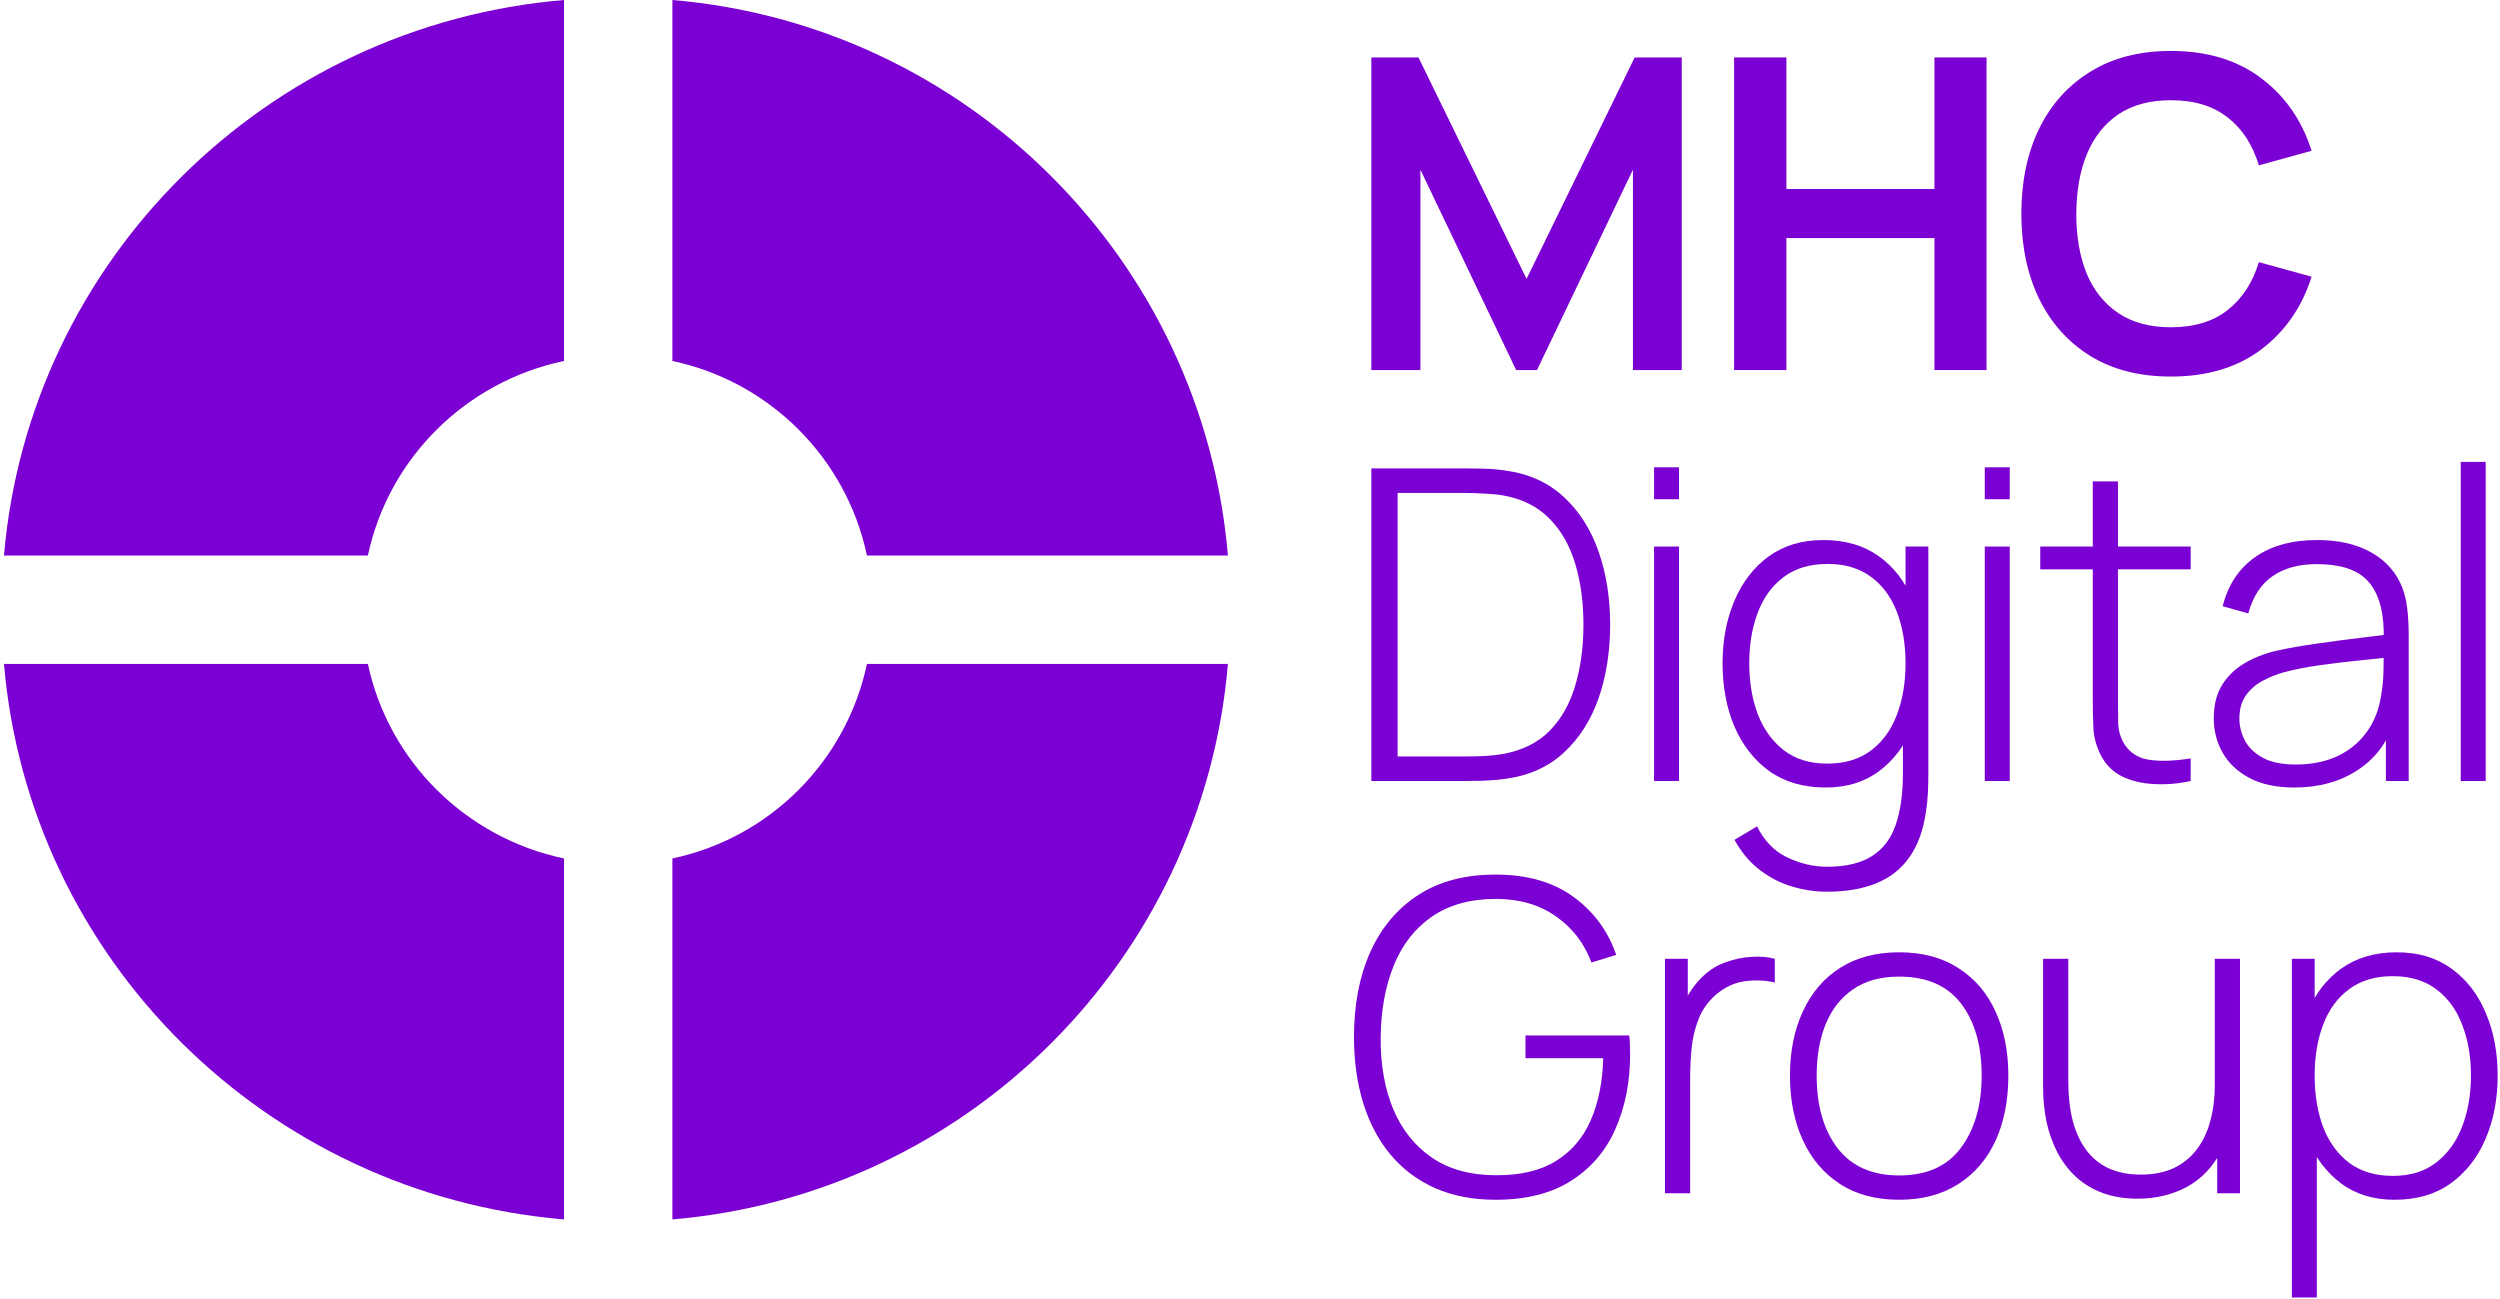 <?xml version="1.0" encoding="UTF-8"?>
<svg xmlns="http://www.w3.org/2000/svg" width="589" height="306" viewBox="0 0 589 306" fill="none">
  <path fill-rule="evenodd" clip-rule="evenodd" d="M0.936 130.879H86.675C91.555 107.937 109.751 89.887 132.88 85.047V0C62.761 5.904 6.889 61.326 0.936 130.879ZM158.418 85.047V0C227.971 5.904 283.38 61.326 289.298 130.879H204.25C199.41 107.937 181.36 89.887 158.418 85.047ZM0.936 156.417H86.675C91.555 179.359 109.751 197.409 132.88 202.249V287.296C62.761 281.392 6.889 225.97 0.936 156.417ZM204.25 156.417H285.392H289.298C283.393 225.97 227.971 281.392 158.418 287.296V202.249C181.36 197.409 199.41 179.359 204.25 156.417Z" fill="#7B00D3"></path>
  <path d="M564.154 282.665C559.176 282.665 554.965 281.37 551.521 278.778C548.078 276.187 545.452 272.692 543.645 268.294C541.838 263.895 540.935 258.934 540.935 253.411C540.935 247.853 541.838 242.892 543.645 238.528C545.452 234.129 548.129 230.669 551.675 228.145C555.221 225.622 559.568 224.361 564.717 224.361C569.729 224.361 574.008 225.639 577.554 228.197C581.1 230.754 583.793 234.232 585.635 238.63C587.51 243.028 588.448 247.955 588.448 253.411C588.448 258.934 587.493 263.912 585.583 268.345C583.708 272.743 580.963 276.238 577.349 278.829C573.769 281.387 569.371 282.665 564.154 282.665ZM539.963 305.68V225.895H545.333V268.447H545.844V305.68H539.963ZM563.796 277.039C567.854 277.039 571.229 275.999 573.923 273.92C576.65 271.84 578.696 269.027 580.06 265.481C581.458 261.901 582.157 257.877 582.157 253.411C582.157 248.978 581.475 245.006 580.111 241.494C578.781 237.948 576.753 235.152 574.025 233.106C571.331 231.027 567.888 229.987 563.694 229.987C559.636 229.987 556.244 230.993 553.516 233.004C550.788 234.982 548.743 237.744 547.379 241.29C546.015 244.836 545.333 248.876 545.333 253.411C545.333 257.911 545.998 261.952 547.328 265.532C548.692 269.078 550.737 271.891 553.465 273.971C556.227 276.016 559.67 277.039 563.796 277.039Z" fill="#7B00D3"></path>
  <path d="M503.599 282.41C500.564 282.41 497.837 281.966 495.416 281.08C493.029 280.193 490.949 278.949 489.176 277.346C487.403 275.71 485.937 273.8 484.778 271.618C483.618 269.402 482.749 266.981 482.169 264.356C481.624 261.73 481.351 258.986 481.351 256.121V225.895H487.284V254.638C487.284 258.116 487.625 261.219 488.307 263.946C489.023 266.674 490.08 268.993 491.478 270.902C492.91 272.811 494.683 274.261 496.797 275.249C498.945 276.238 501.468 276.733 504.366 276.733C507.366 276.733 509.958 276.221 512.14 275.198C514.356 274.141 516.163 272.675 517.561 270.8C518.993 268.925 520.05 266.708 520.732 264.151C521.448 261.56 521.806 258.747 521.806 255.712L526.46 256.275C526.46 262.242 525.437 267.169 523.392 271.056C521.38 274.908 518.652 277.772 515.209 279.648C511.765 281.489 507.895 282.41 503.599 282.41ZM522.369 281.131V268.703H521.806V225.895H527.739V281.131H522.369Z" fill="#7B00D3"></path>
  <path d="M447.441 282.665C441.952 282.665 437.298 281.421 433.479 278.932C429.66 276.443 426.745 272.999 424.733 268.601C422.722 264.202 421.716 259.139 421.716 253.411C421.716 247.648 422.739 242.585 424.784 238.221C426.83 233.823 429.763 230.413 433.581 227.992C437.434 225.571 442.054 224.361 447.441 224.361C452.931 224.361 457.585 225.605 461.404 228.094C465.257 230.549 468.172 233.959 470.149 238.323C472.161 242.687 473.167 247.717 473.167 253.411C473.167 259.241 472.161 264.356 470.149 268.754C468.138 273.118 465.205 276.528 461.353 278.983C457.5 281.438 452.863 282.665 447.441 282.665ZM447.441 276.937C453.954 276.937 458.812 274.755 462.017 270.391C465.257 266.026 466.876 260.366 466.876 253.411C466.876 246.319 465.257 240.659 462.017 236.431C458.778 232.203 453.92 230.089 447.441 230.089C443.043 230.089 439.412 231.095 436.548 233.106C433.684 235.084 431.536 237.829 430.103 241.341C428.706 244.818 428.007 248.842 428.007 253.411C428.007 260.503 429.643 266.197 432.916 270.493C436.224 274.789 441.065 276.937 447.441 276.937Z" fill="#7B00D3"></path>
  <path d="M392.268 281.131V225.895H397.638V239.141L396.308 237.403C396.922 235.834 397.689 234.385 398.61 233.055C399.565 231.691 400.536 230.583 401.525 229.731C402.991 228.367 404.713 227.344 406.691 226.662C408.668 225.946 410.663 225.537 412.675 225.435C414.686 225.298 416.51 225.452 418.147 225.895V231.47C415.965 230.958 413.646 230.856 411.191 231.163C408.736 231.47 406.435 232.527 404.287 234.334C402.412 235.971 401.048 237.88 400.195 240.062C399.343 242.21 398.797 244.478 398.559 246.864C398.32 249.217 398.201 251.518 398.201 253.769V281.131H392.268Z" fill="#7B00D3"></path>
  <path d="M352.346 282.665C346.993 282.665 342.236 281.745 338.077 279.903C333.951 278.062 330.473 275.454 327.643 272.078C324.813 268.703 322.665 264.662 321.199 259.957C319.733 255.252 319 250.035 319 244.307C319 236.704 320.279 230.038 322.836 224.31C325.427 218.547 329.195 214.064 334.139 210.859C339.083 207.654 345.152 206.051 352.346 206.051C359.779 206.051 365.882 207.79 370.656 211.268C375.463 214.746 378.839 219.315 380.782 224.975L374.952 226.765C373.247 222.23 370.468 218.616 366.615 215.922C362.796 213.194 358.091 211.814 352.499 211.779C346.464 211.779 341.435 213.16 337.412 215.922C333.423 218.65 330.422 222.469 328.411 227.378C326.399 232.288 325.359 237.931 325.291 244.307C325.223 250.683 326.194 256.326 328.206 261.236C330.252 266.112 333.303 269.947 337.361 272.743C341.418 275.505 346.464 276.886 352.499 276.886C358.262 276.92 362.967 275.795 366.615 273.51C370.298 271.226 373.025 268.021 374.798 263.895C376.605 259.736 377.577 254.877 377.713 249.319H359.404V243.949H383.851C383.953 244.801 384.004 245.637 384.004 246.455C384.038 247.273 384.055 247.904 384.055 248.347C384.055 254.86 382.913 260.707 380.629 265.89C378.378 271.073 374.901 275.164 370.195 278.165C365.524 281.165 359.574 282.665 352.346 282.665Z" fill="#7B00D3"></path>
  <path d="M579.747 184.003V108.821H585.629V184.003H579.747Z" fill="#7B00D3"></path>
  <path d="M540.589 185.537C536.327 185.537 532.781 184.787 529.951 183.287C527.155 181.787 525.058 179.809 523.66 177.354C522.262 174.865 521.563 172.172 521.563 169.273C521.563 166.137 522.211 163.511 523.506 161.397C524.836 159.283 526.592 157.578 528.774 156.283C530.991 154.987 533.428 154.015 536.088 153.368C539.122 152.686 542.396 152.106 545.908 151.629C549.419 151.117 552.761 150.674 555.932 150.299C559.137 149.924 561.745 149.6 563.757 149.327L561.609 150.606C561.745 144.639 560.62 140.206 558.233 137.308C555.881 134.376 551.721 132.91 545.754 132.91C541.56 132.91 538.1 133.865 535.372 135.774C532.678 137.649 530.786 140.564 529.695 144.52L523.66 142.832C524.921 137.82 527.462 133.967 531.28 131.273C535.099 128.58 539.992 127.233 545.959 127.233C551.039 127.233 555.301 128.222 558.745 130.199C562.223 132.177 564.643 134.956 566.007 138.536C566.587 140.002 566.979 141.724 567.184 143.701C567.388 145.645 567.49 147.605 567.49 149.583V184.003H562.12V169.478L564.115 169.989C562.444 174.967 559.529 178.803 555.369 181.497C551.21 184.19 546.283 185.537 540.589 185.537ZM540.895 180.116C544.646 180.116 547.936 179.451 550.766 178.121C553.596 176.757 555.881 174.865 557.62 172.444C559.393 169.989 560.518 167.108 560.995 163.801C561.336 161.96 561.524 159.965 561.558 157.817C561.592 155.669 561.609 154.084 561.609 153.061L564.166 154.697C561.95 154.97 559.29 155.26 556.188 155.567C553.119 155.874 549.982 156.249 546.777 156.692C543.572 157.135 540.674 157.698 538.083 158.38C536.48 158.823 534.86 159.471 533.224 160.323C531.621 161.141 530.275 162.284 529.183 163.75C528.126 165.216 527.598 167.074 527.598 169.325C527.598 170.995 528.007 172.666 528.825 174.337C529.678 176.007 531.076 177.388 533.019 178.479C534.963 179.57 537.588 180.116 540.895 180.116Z" fill="#7B00D3"></path>
  <path d="M516.126 184.003C513.194 184.651 510.296 184.89 507.432 184.719C504.568 184.583 502.011 183.952 499.76 182.827C497.544 181.667 495.873 179.894 494.748 177.508C493.828 175.564 493.316 173.604 493.214 171.626C493.112 169.649 493.06 167.381 493.06 164.824V113.424H498.993V164.722C498.993 167.04 499.01 168.967 499.044 170.501C499.113 172.001 499.471 173.382 500.118 174.644C501.346 176.996 503.289 178.428 505.949 178.94C508.608 179.417 512.001 179.332 516.126 178.684V184.003ZM480.684 134.137V128.767H516.126V134.137H480.684Z" fill="#7B00D3"></path>
  <path d="M467.614 117.618V110.1H473.495V117.618H467.614ZM467.614 184.003V128.767H473.495V184.003H467.614Z" fill="#7B00D3"></path>
  <path d="M430.382 210.086C427.655 210.086 424.927 209.677 422.199 208.859C419.506 208.075 416.982 206.779 414.63 204.972C412.277 203.199 410.283 200.829 408.646 197.863L413.965 194.692C415.636 198.102 418.005 200.54 421.074 202.006C424.143 203.472 427.262 204.205 430.433 204.205C434.9 204.205 438.429 203.37 441.02 201.699C443.646 200.062 445.521 197.59 446.646 194.283C447.771 191.01 448.334 186.935 448.334 182.059V167.586H448.948V128.767H454.318V182.059C454.318 183.696 454.284 185.264 454.215 186.765C454.147 188.265 453.994 189.765 453.755 191.265C453.141 195.527 451.88 199.039 449.97 201.801C448.061 204.597 445.47 206.677 442.197 208.041C438.957 209.405 435.019 210.086 430.382 210.086ZM430.126 185.537C424.91 185.537 420.494 184.259 416.88 181.701C413.3 179.11 410.555 175.615 408.646 171.217C406.771 166.784 405.833 161.806 405.833 156.283C405.833 150.827 406.771 145.901 408.646 141.502C410.521 137.104 413.215 133.626 416.727 131.069C420.273 128.512 424.552 127.233 429.564 127.233C434.712 127.233 439.06 128.494 442.606 131.018C446.152 133.541 448.828 137.001 450.635 141.4C452.442 145.764 453.346 150.725 453.346 156.283C453.346 161.806 452.442 166.767 450.635 171.166C448.828 175.564 446.203 179.059 442.759 181.65C439.315 184.242 435.105 185.537 430.126 185.537ZM430.484 179.911C434.61 179.911 438.037 178.889 440.764 176.843C443.526 174.763 445.572 171.95 446.902 168.404C448.266 164.824 448.948 160.783 448.948 156.283C448.948 151.748 448.266 147.708 446.902 144.162C445.538 140.616 443.492 137.854 440.764 135.876C438.037 133.865 434.644 132.859 430.587 132.859C426.393 132.859 422.932 133.899 420.205 135.979C417.477 138.024 415.448 140.82 414.118 144.366C412.789 147.878 412.124 151.85 412.124 156.283C412.124 160.749 412.806 164.773 414.17 168.353C415.567 171.899 417.613 174.712 420.307 176.792C423.034 178.871 426.427 179.911 430.484 179.911Z" fill="#7B00D3"></path>
  <path d="M389.695 117.618V110.1H395.576V117.618H389.695ZM389.695 184.003V128.767H395.576V184.003H389.695Z" fill="#7B00D3"></path>
  <path d="M323.091 184.003V110.355H345.032C345.885 110.355 347.265 110.373 349.175 110.407C351.118 110.441 352.959 110.594 354.698 110.867C360.222 111.617 364.808 113.697 368.456 117.106C372.104 120.482 374.832 124.778 376.639 129.995C378.446 135.177 379.35 140.906 379.35 147.179C379.35 153.487 378.446 159.249 376.639 164.466C374.832 169.649 372.104 173.928 368.456 177.303C364.808 180.679 360.222 182.742 354.698 183.492C352.959 183.73 351.101 183.884 349.124 183.952C347.18 183.986 345.816 184.003 345.032 184.003H323.091ZM329.28 178.224H345.032C346.566 178.224 348.152 178.19 349.789 178.121C351.425 178.019 352.823 177.866 353.982 177.661C358.551 176.843 362.234 175.036 365.03 172.24C367.825 169.41 369.854 165.847 371.116 161.551C372.411 157.221 373.059 152.43 373.059 147.179C373.059 141.894 372.411 137.104 371.116 132.808C369.82 128.478 367.774 124.915 364.978 122.119C362.182 119.289 358.517 117.482 353.982 116.697C352.823 116.493 351.391 116.356 349.686 116.288C348.016 116.186 346.464 116.135 345.032 116.135H329.28V178.224Z" fill="#7B00D3"></path>
  <path d="M511.471 88.716C504.106 88.716 497.798 87.114 492.547 83.909C487.297 80.669 483.256 76.169 480.426 70.407C477.63 64.644 476.232 57.962 476.232 50.358C476.232 42.755 477.63 36.072 480.426 30.31C483.256 24.547 487.297 20.064 492.547 16.859C497.798 13.62 504.106 12 511.471 12C519.961 12 527.036 14.131 532.696 18.393C538.356 22.621 542.328 28.332 544.612 35.526L532.184 38.953C530.752 34.145 528.314 30.395 524.871 27.701C521.427 24.974 516.96 23.61 511.471 23.61C506.527 23.61 502.401 24.718 499.094 26.934C495.821 29.15 493.349 32.27 491.678 36.294C490.041 40.283 489.206 44.971 489.172 50.358C489.172 55.745 489.99 60.451 491.627 64.474C493.298 68.463 495.787 71.566 499.094 73.782C502.401 75.998 506.527 77.106 511.471 77.106C516.96 77.106 521.427 75.743 524.871 73.015C528.314 70.287 530.752 66.537 532.184 61.763L544.612 65.19C542.328 72.384 538.356 78.112 532.696 82.374C527.036 86.602 519.961 88.716 511.471 88.716Z" fill="#7B00D3"></path>
  <path d="M408.55 87.182V13.534H420.876V44.528H455.756V13.534H468.031V87.182H455.756V56.086H420.876V87.182H408.55Z" fill="#7B00D3"></path>
  <path d="M323.091 87.182V13.534H334.19L359.659 65.701L385.129 13.534H396.227V87.182H384.72V39.976L362.114 87.182H357.204L334.65 39.976V87.182H323.091Z" fill="#7B00D3"></path>
</svg>
